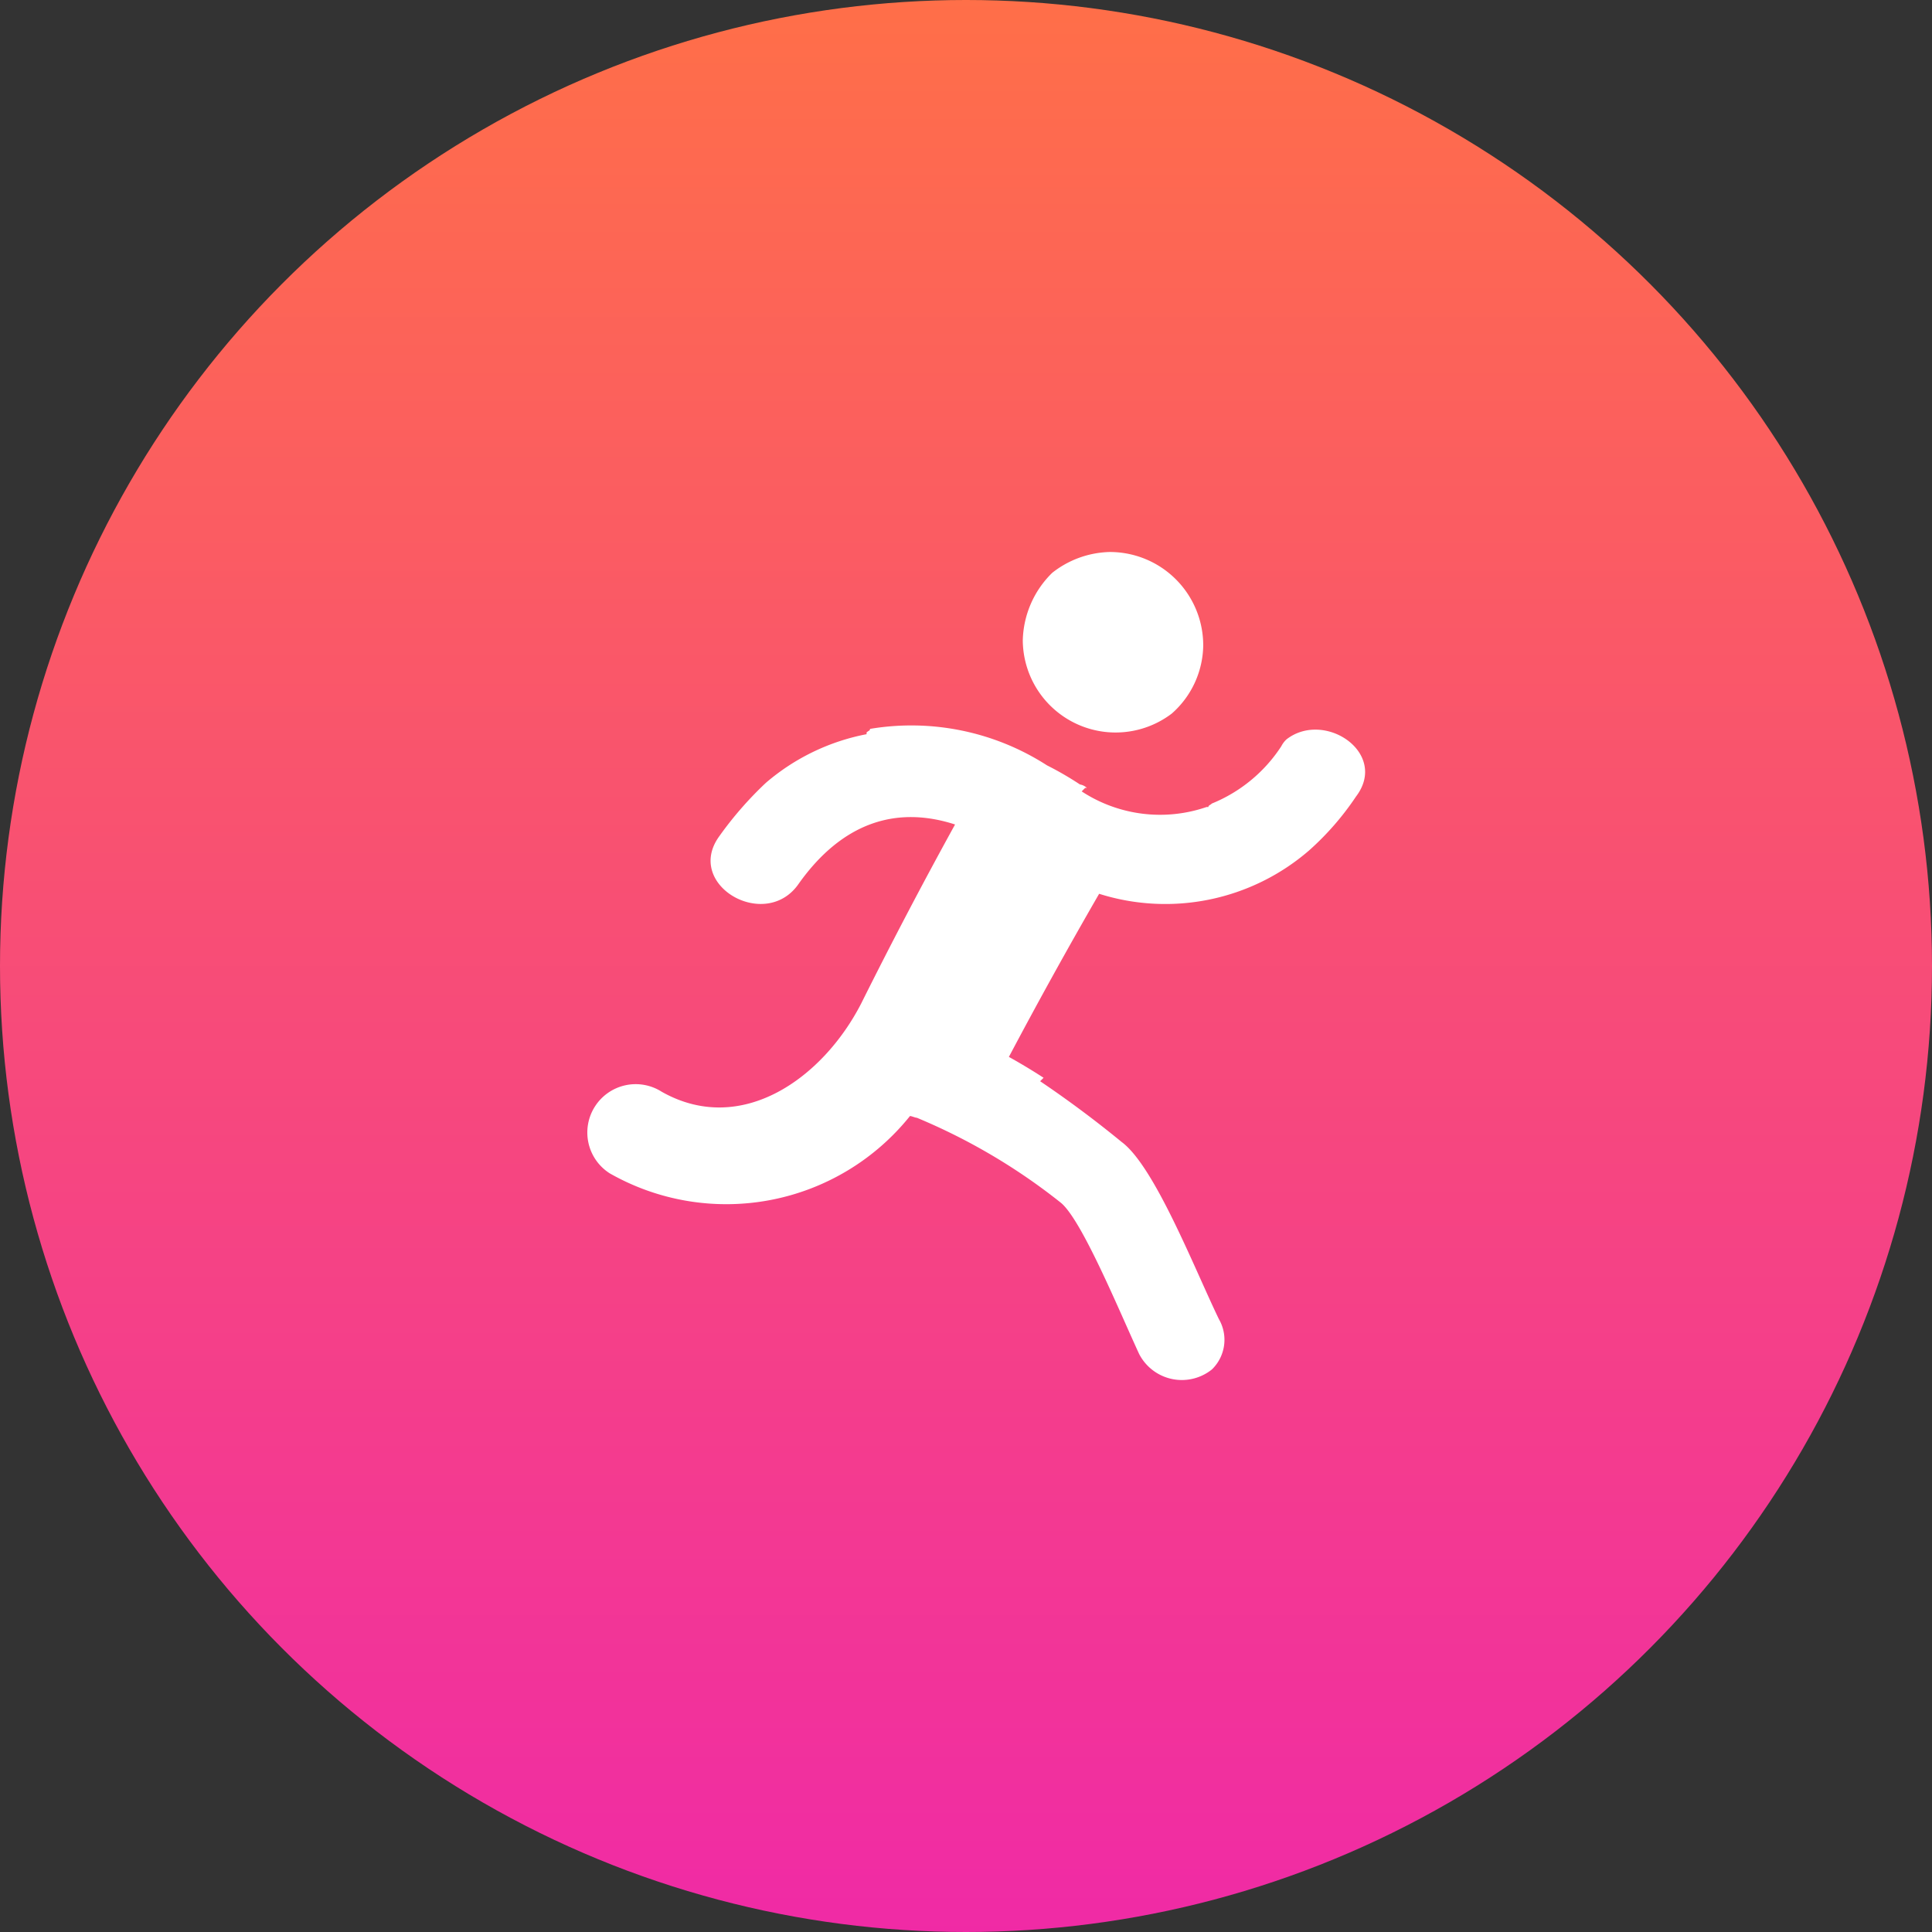 <svg width="56" height="56" xmlns="http://www.w3.org/2000/svg"><rect width="100%" height="100%" fill="#333333" stroke="none"/><defs><linearGradient x1="50%" y1="0%" x2="50%" y2="100%" id="a"><stop stop-color="#FF6F48" offset="0%"/><stop stop-color="#F02AA6" offset="100%"/></linearGradient></defs><g fill="none" fill-rule="evenodd"><circle fill="url('#a')" cx="28" cy="28" r="28"/><path d="M33.97 20.678c.565-.498.893-1.21.906-1.962A2.706 2.706 0 0 0 32.16 16a2.794 2.794 0 0 0-1.66.603 2.825 2.825 0 0 0-.854 1.962 2.69 2.69 0 0 0 4.325 2.113Zm-8.752.453c0 .05-.05.05-.1.1v.05a6.308 6.308 0 0 0-2.919 1.41c-.503.473-.958.995-1.358 1.559-1.006 1.408 1.358 2.766 2.315 1.358 1.257-1.762 2.816-2.264 4.527-1.71a141.96 141.96 0 0 0-2.717 5.181c-1.107 2.163-3.47 3.874-5.786 2.566a1.402 1.402 0 1 0-1.508 2.364 6.826 6.826 0 0 0 8.704-1.66c.05 0 .153.05.2.05 1.5.624 2.907 1.454 4.177 2.466.603.502 1.66 3.065 2.263 4.376a1.392 1.392 0 0 0 2.113.452c.393-.382.476-.982.202-1.456-.705-1.456-1.862-4.427-2.818-5.135a31.566 31.566 0 0 0-2.364-1.762l.1-.1a16.972 16.972 0 0 0-1.006-.605 146.15 146.15 0 0 1 2.616-4.728c2.11.667 4.415.19 6.087-1.258.517-.46.973-.984 1.358-1.56.956-1.257-.905-2.515-2.012-1.66a.709.709 0 0 0-.153.202 4.36 4.36 0 0 1-2.013 1.66c-.05.05-.1.05-.1.1h-.051a4.146 4.146 0 0 1-3.622-.452l.101-.101h.05a.383.383 0 0 0-.201-.1 9.292 9.292 0 0 0-.956-.554 7.258 7.258 0 0 0-5.134-1.056l.005.003Z" fill="#FFF" fill-rule="nonzero"/></g></svg>